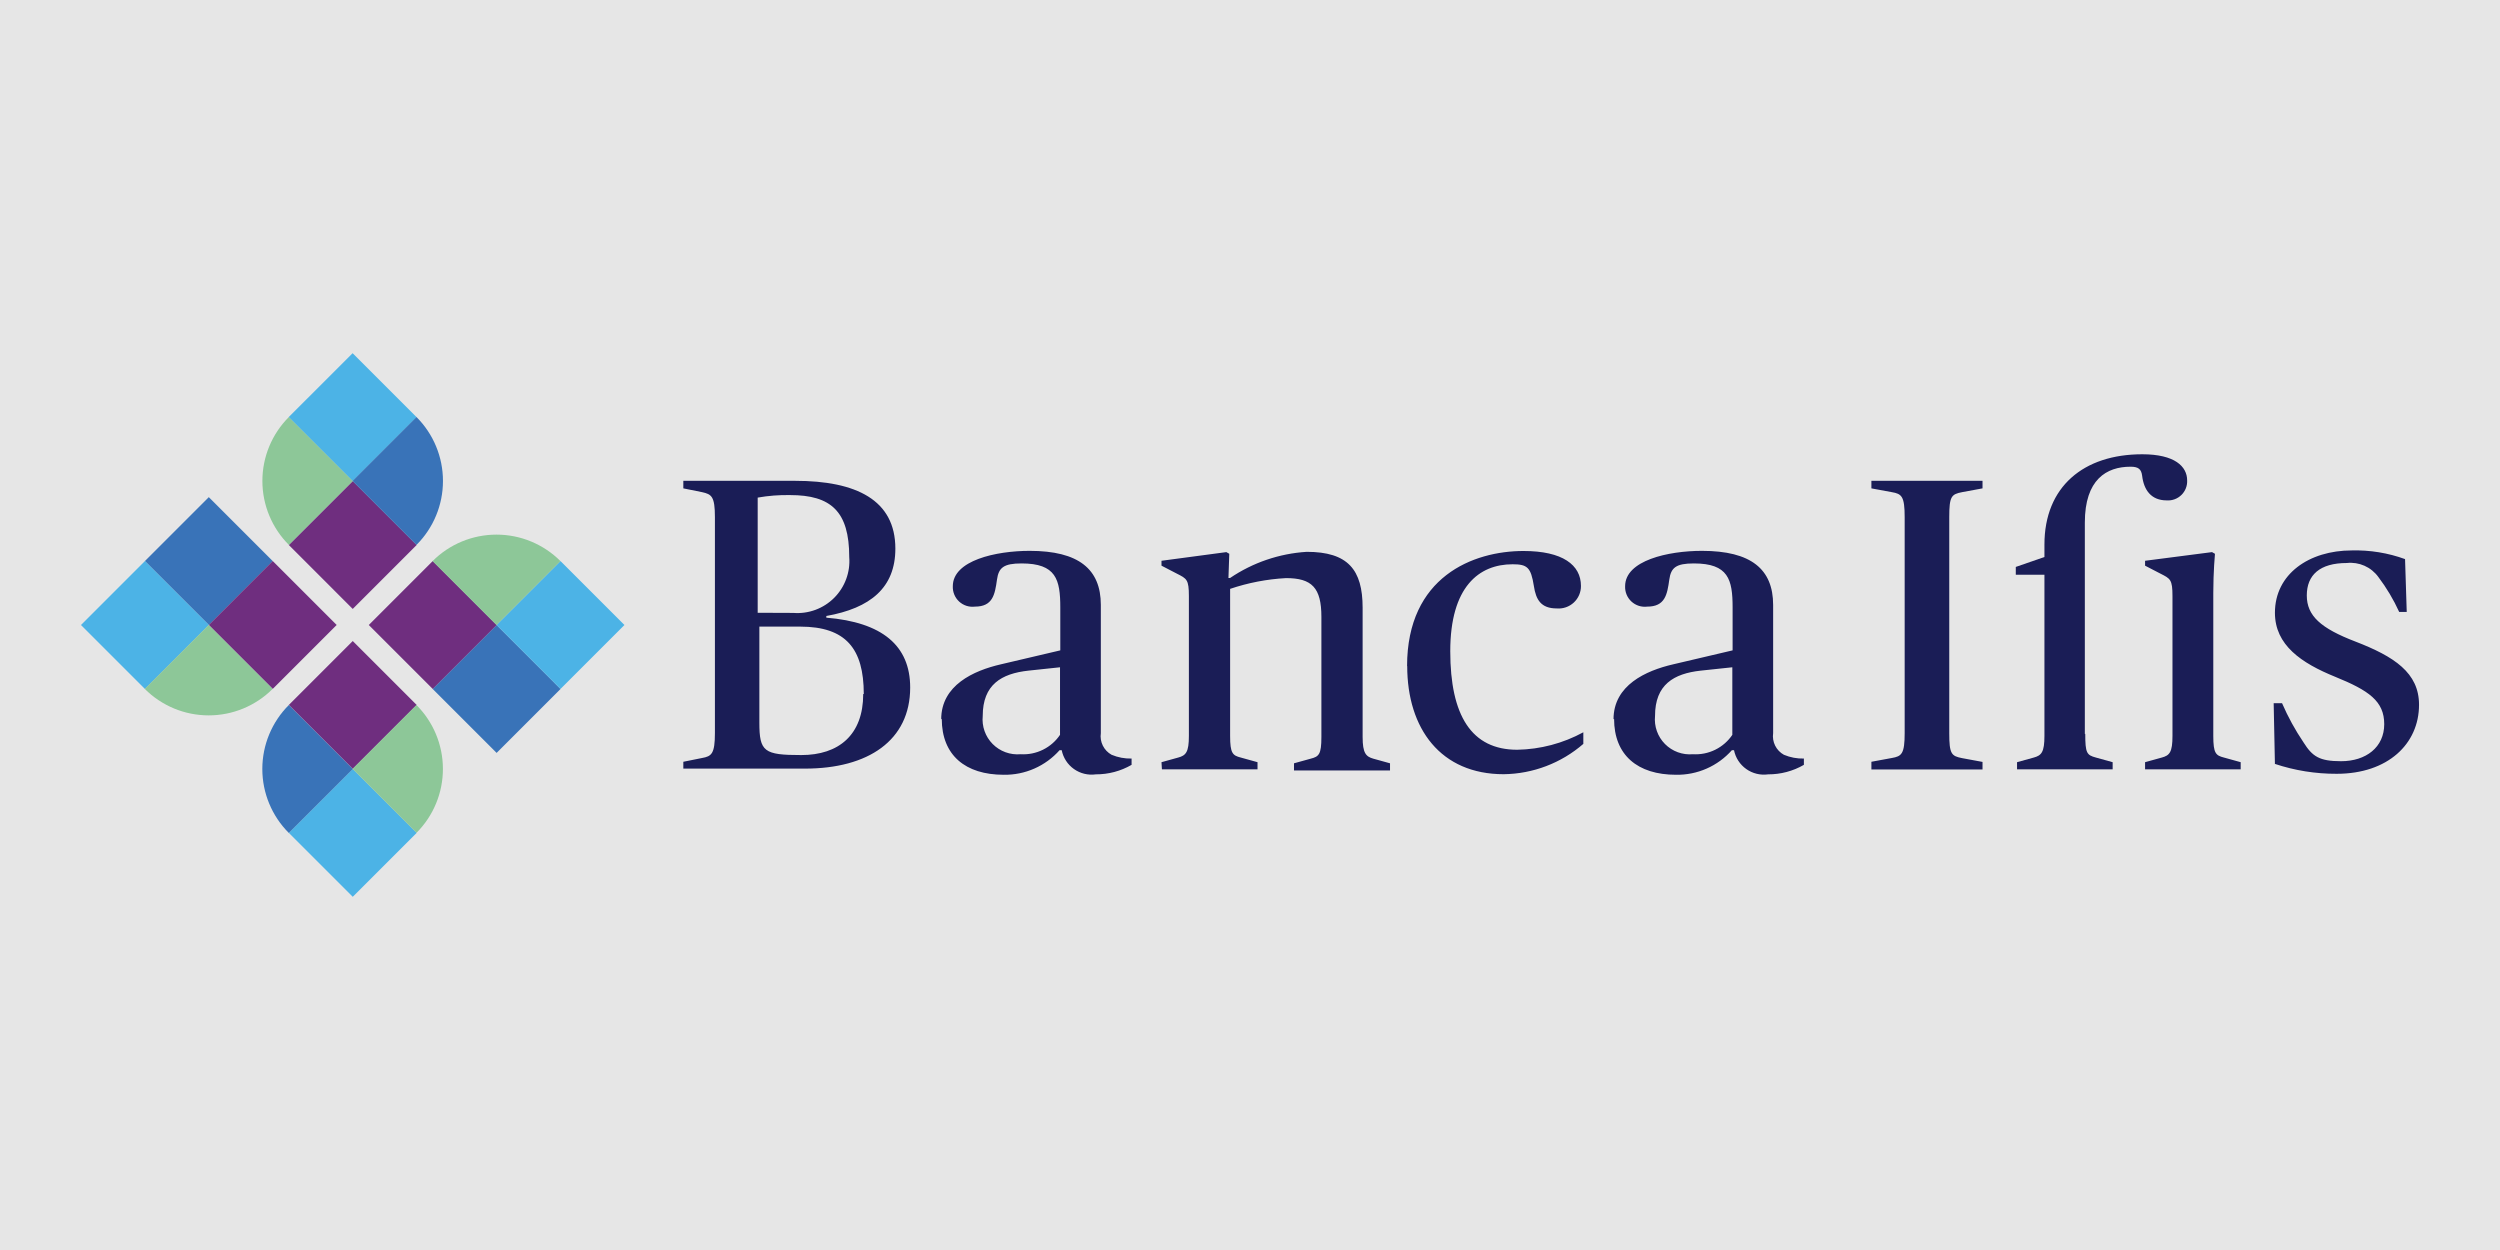 <?xml version="1.0" encoding="UTF-8"?>
<svg xmlns="http://www.w3.org/2000/svg" width="400" height="200" viewBox="0 0 400 200" fill="none">
  <rect x="0" y="0" width="400" height="200" fill="#808080" stroke="none"/>
  <rect width="400" height="200" fill="white" fill-opacity="0.8"></rect>
  <path d="M138.204 111.037C138.204 103.791 135.341 100.258 128.029 100.258H121.498V115.621C121.498 120.273 122.236 120.81 128.207 120.81C134.179 120.81 138.115 117.612 138.115 111.037M126.933 98.066C128.131 98.16 129.336 97.993 130.464 97.577C131.592 97.161 132.617 96.505 133.467 95.655C134.317 94.805 134.973 93.78 135.389 92.652C135.806 91.524 135.972 90.319 135.878 89.121C135.878 81.808 132.949 79.213 126.418 79.213C124.68 79.179 122.942 79.314 121.23 79.616V98.044L126.933 98.066ZM109.332 121.883L112.329 121.28C113.85 121.011 114.387 120.609 114.387 117.276V82.747C114.387 79.415 113.85 79.079 112.329 78.744L109.332 78.14V76.932H127.223C136.996 76.932 143.258 79.996 143.258 87.779C143.258 94.04 139.255 97.306 132.211 98.558V98.826C141.156 99.564 145.629 103.299 145.629 110.008C145.629 118.462 138.92 122.979 128.789 122.979H109.332V121.883ZM169.603 117.567V106.765L164.549 107.302C160.232 107.772 157.236 109.539 157.236 114.548C157.153 115.367 157.253 116.195 157.527 116.971C157.802 117.747 158.244 118.453 158.823 119.039C159.402 119.624 160.104 120.074 160.877 120.357C161.65 120.64 162.476 120.749 163.296 120.676C164.533 120.752 165.768 120.504 166.878 119.954C167.989 119.405 168.936 118.574 169.625 117.545M150.594 115.085C150.594 109.628 155.782 107.302 160.12 106.296L169.647 104.059V97.194C169.647 92.721 168.977 90.149 163.453 90.149C160.59 90.149 159.785 90.82 159.517 92.743C159.181 95.136 158.846 97.06 155.983 97.06C155.529 97.115 155.068 97.071 154.632 96.931C154.196 96.79 153.796 96.556 153.46 96.246C153.124 95.935 152.859 95.555 152.685 95.131C152.51 94.708 152.43 94.252 152.45 93.794C152.45 89.68 159.315 88.136 164.75 88.136C172.599 88.136 176.133 91.066 176.133 96.791V117.299C176.033 117.983 176.145 118.682 176.452 119.301C176.76 119.92 177.249 120.431 177.855 120.765C178.866 121.19 179.956 121.396 181.053 121.369V122.375C179.313 123.381 177.337 123.905 175.328 123.896C174.096 124.069 172.846 123.764 171.831 123.045C170.817 122.326 170.116 121.246 169.871 120.027H169.536C168.417 121.289 167.038 122.295 165.494 122.974C163.95 123.654 162.277 123.991 160.59 123.963C154.462 123.963 150.683 120.832 150.683 115.018M185.839 121.95L188.5 121.212C189.752 120.877 190.222 120.34 190.222 117.746V95.382C190.222 92.721 189.887 92.587 188.299 91.782L185.839 90.507V89.724L196.216 88.338L196.685 88.606L196.551 92.475H196.819C200.458 90.011 204.689 88.567 209.075 88.293C215.672 88.293 218.02 91.156 218.02 97.239V117.925C218.02 120.519 218.557 121.056 219.742 121.391L222.403 122.129V123.27H207.04V122.129L209.701 121.391C211.02 121.056 211.423 120.72 211.423 117.925V98.692C211.423 94.04 209.902 92.497 205.765 92.497C202.719 92.662 199.709 93.241 196.819 94.219V117.746C196.819 120.541 197.222 120.877 198.541 121.212L201.203 121.95V123.091H185.906L185.839 121.95ZM225.132 106.587C225.132 92.274 235.71 88.159 243.761 88.159C250.023 88.159 252.952 90.395 252.952 93.75C252.957 94.247 252.858 94.74 252.662 95.197C252.465 95.654 252.176 96.065 251.812 96.403C251.448 96.742 251.017 97.001 250.548 97.164C250.078 97.327 249.579 97.391 249.083 97.35C246.556 97.35 245.751 95.964 245.416 93.75C244.946 90.753 244.342 90.283 242.016 90.283C236.627 90.283 232.042 93.884 232.042 104.194C232.042 114.503 235.442 119.96 242.754 119.96C246.454 119.895 250.084 118.936 253.333 117.165V119.021C249.792 122.096 245.275 123.816 240.585 123.874C230.544 123.874 225.154 116.628 225.154 106.564M277.172 117.567V106.765L272.118 107.302C267.802 107.772 264.805 109.539 264.805 114.548C264.723 115.367 264.822 116.195 265.097 116.971C265.371 117.747 265.814 118.453 266.393 119.039C266.972 119.624 267.673 120.074 268.446 120.357C269.219 120.64 270.046 120.749 270.866 120.676C272.102 120.752 273.337 120.504 274.448 119.954C275.558 119.405 276.505 118.574 277.195 117.545M258.163 115.085C258.163 109.628 263.351 107.302 267.69 106.296L277.217 104.059V97.194C277.217 92.721 276.546 90.149 271.022 90.149C268.16 90.149 267.355 90.82 267.086 92.743C266.751 95.136 266.415 97.06 263.553 97.06C263.098 97.115 262.637 97.071 262.202 96.931C261.766 96.79 261.366 96.556 261.03 96.246C260.693 95.935 260.429 95.555 260.254 95.131C260.08 94.708 260 94.252 260.019 93.794C260.019 89.68 266.885 88.136 272.319 88.136C280.169 88.136 283.702 91.066 283.702 96.791V117.299C283.603 117.983 283.714 118.682 284.022 119.301C284.33 119.92 284.819 120.431 285.424 120.765C286.436 121.19 287.526 121.396 288.622 121.369V122.375C286.883 123.381 284.907 123.905 282.897 123.896C281.666 124.069 280.415 123.764 279.401 123.045C278.386 122.326 277.685 121.246 277.441 120.027H277.105C275.986 121.289 274.607 122.295 273.063 122.974C271.519 123.654 269.846 123.991 268.16 123.963C262.032 123.963 258.253 120.832 258.253 115.018M299.424 121.883L302.689 121.28C304.277 121.011 304.747 120.609 304.747 117.276V82.747C304.747 79.415 304.277 79.012 302.689 78.744L299.424 78.14V76.932H317.203V78.14L313.938 78.744C312.216 79.079 311.881 79.415 311.881 82.747V117.299C311.881 120.631 312.216 120.966 313.938 121.302L317.203 121.906V123.113H299.424V121.883ZM343.212 121.95L345.874 121.212C347.148 120.877 347.596 120.34 347.596 117.746V95.382C347.596 92.721 347.26 92.587 345.672 91.782L343.212 90.507V89.724L353.925 88.338L354.394 88.606C354.394 88.606 354.126 91.469 354.126 94.868V117.746C354.126 120.541 354.528 120.877 355.848 121.212L358.509 121.95V123.091H343.212V121.95ZM363.988 122.286L363.787 112.513H365.129C366.08 114.71 367.233 116.814 368.573 118.797C369.982 121.034 371.1 121.794 374.566 121.794C378.569 121.794 381.477 119.557 381.477 115.867C381.477 112.177 379.017 110.478 373.627 108.286C368.237 106.095 363.988 103.232 363.988 98.044C363.988 91.849 369.445 88.069 376.288 88.069C379.19 87.994 382.081 88.464 384.809 89.456L385.077 97.909H383.87C382.968 95.929 381.85 94.054 380.537 92.319C379.967 91.533 379.199 90.912 378.312 90.519C377.424 90.127 376.448 89.976 375.483 90.082C371.167 90.082 369.087 92.005 369.087 95.27C369.087 98.536 371.324 100.526 376.87 102.651C383.065 105.043 387.045 107.638 387.045 112.759C387.045 119.021 382.058 123.807 373.873 123.807C370.506 123.82 367.16 123.284 363.966 122.219" fill="#1A1D56"></path>
  <path d="M333.574 117.433V83.619C333.574 76.709 337.04 74.674 340.887 74.674C342.161 74.674 342.608 75.076 342.743 76.127C343.011 78.364 344.152 80.063 346.679 80.063C347.109 80.092 347.541 80.03 347.946 79.88C348.35 79.731 348.719 79.497 349.027 79.195C349.335 78.893 349.576 78.53 349.734 78.128C349.892 77.727 349.964 77.296 349.944 76.865C349.944 74.629 347.953 72.683 342.765 72.683C333.372 72.683 327.11 77.872 327.11 87.13V89.121L322.526 90.709V91.961H327.11V117.746C327.11 120.34 326.641 120.877 325.388 121.213L322.727 121.951V123.091H338.024V121.951L335.363 121.213C333.887 120.81 333.641 120.542 333.641 117.411" fill="#1A1D56"></path>
  <path d="M23.176 89.775L33.407 79.544L43.639 89.775L33.407 100.007L23.176 89.775Z" fill="#3973B8"></path>
  <path d="M12.955 100.002L23.186 89.77L33.417 100.002L23.186 110.233L12.955 100.002Z" fill="#4CB3E6"></path>
  <path d="M33.402 99.996L43.633 89.764L53.864 99.996L43.633 110.227L33.402 99.996Z" fill="#6F2E7F"></path>
  <path d="M23.16 110.223L33.392 99.992L43.623 110.223C40.909 112.936 37.229 114.461 33.392 114.461C29.554 114.461 25.874 112.936 23.16 110.223Z" fill="#8DC798"></path>
  <path d="M46.208 112.795L56.439 102.564L66.671 112.795L56.439 123.026L46.208 112.795Z" fill="#6F2E7F"></path>
  <path d="M46.209 133.257L56.439 123.026L66.672 133.257L56.441 143.488L46.209 133.257Z" fill="#4CB3E6"></path>
  <path d="M46.209 112.807L56.441 123.038L46.209 133.27C43.496 130.556 41.971 126.876 41.971 123.038C41.971 119.201 43.496 115.521 46.209 112.807Z" fill="#3973B8"></path>
  <path d="M66.644 133.247L56.412 123.016L66.628 112.8C69.338 115.511 70.863 119.187 70.866 123.021C70.869 126.854 69.35 130.532 66.644 133.247Z" fill="#8DC798"></path>
  <path d="M89.689 110.233L79.458 120.465L69.226 110.233L79.458 100.002L89.689 110.233Z" fill="#3973B8"></path>
  <path d="M99.908 100L89.677 110.231L79.445 100L89.677 89.768L99.908 100Z" fill="#4CB3E6"></path>
  <path d="M79.468 100L69.236 110.231L59.005 100L69.236 89.768L79.468 100Z" fill="#6F2E7F"></path>
  <path d="M89.673 89.777L79.442 100.008L69.211 89.777C71.924 87.063 75.605 85.539 79.442 85.539C83.279 85.539 86.96 87.063 89.673 89.777Z" fill="#8DC798"></path>
  <path d="M66.667 87.197L56.436 97.429L46.205 87.197L56.436 76.966L66.667 87.197Z" fill="#6F2E7F"></path>
  <path d="M66.648 66.743L56.417 76.974L46.185 66.743L56.417 56.512L66.648 66.743Z" fill="#4CB3E6"></path>
  <path d="M66.637 87.187L56.406 76.956L66.637 66.724C69.351 69.438 70.875 73.118 70.875 76.956C70.875 80.793 69.351 84.474 66.637 87.187Z" fill="#3973B8"></path>
  <path d="M46.204 66.737L56.436 76.969L46.22 87.184C43.509 84.474 41.985 80.798 41.982 76.964C41.979 73.13 43.498 69.452 46.204 66.737Z" fill="#8DC798"></path>
</svg>
